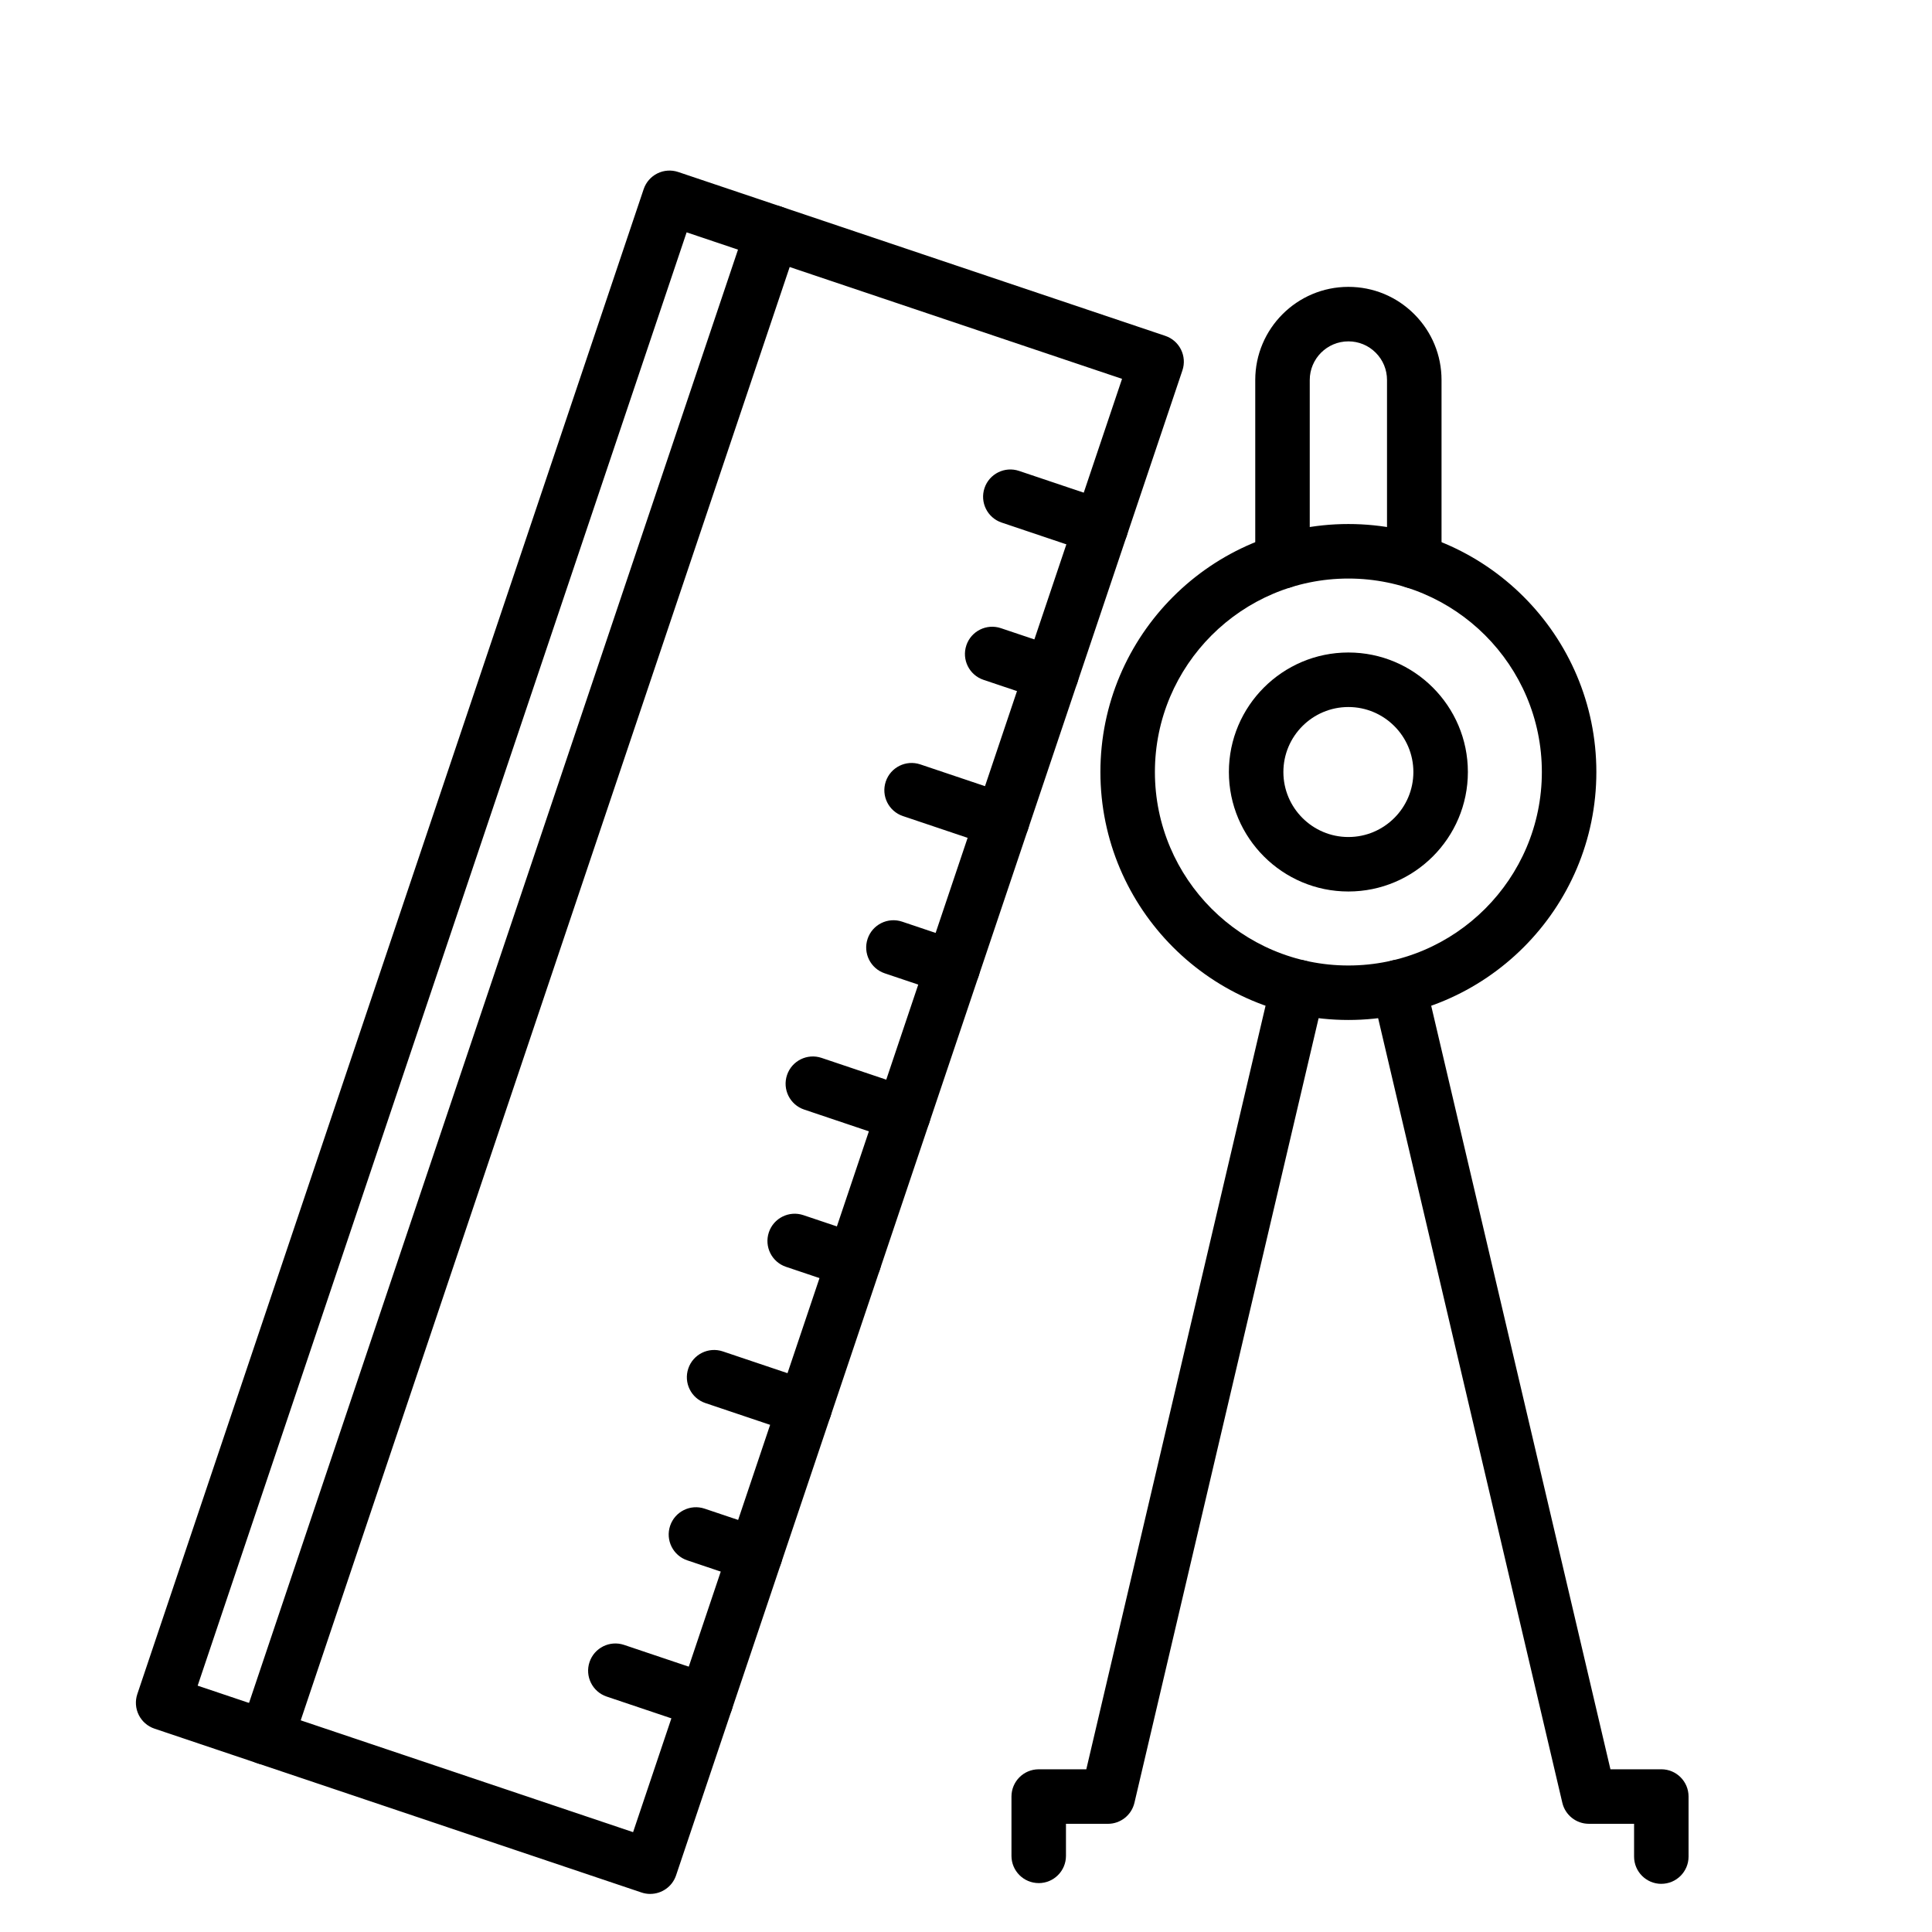 <svg viewBox="0 0 894.73 894.73" xmlns="http://www.w3.org/2000/svg" id="Ebene_1">
  <defs>
    <style>
      .cls-1 {
        fill: none;
      }
    </style>
  </defs>
  <rect height="894.73" width="894.73" class="cls-1"></rect>
  <g id="_x31_1893_-_Measurements">
    <g>
      <g>
        <path d="M624.45,472.36c-63.32,0-114.84-51.52-114.84-114.84s51.52-114.84,114.84-114.84,114.84,51.52,114.84,114.84-51.52,114.84-114.84,114.84ZM624.45,267.93c-49.4,0-89.6,40.19-89.6,89.6s40.19,89.6,89.6,89.6,89.6-40.19,89.6-89.6-40.19-89.6-89.6-89.6Z"></path>
        <path d="M624.45,412.86c-30.51,0-55.34-24.82-55.34-55.34s24.82-55.34,55.34-55.34,55.34,24.82,55.34,55.34-24.83,55.34-55.34,55.34ZM624.45,327.43c-16.6,0-30.1,13.5-30.1,30.1s13.5,30.1,30.1,30.1,30.1-13.5,30.1-30.1-13.5-30.1-30.1-30.1Z"></path>
        <path d="M654.96,272.57c-6.97,0-12.62-5.65-12.62-12.62v-83.97c0-4.77-1.86-9.27-5.24-12.65-3.38-3.38-7.87-5.24-12.65-5.24-9.87,0-17.89,8.03-17.89,17.89v83.97c0,6.97-5.65,12.62-12.62,12.62s-12.62-5.65-12.62-12.62v-83.97c0-23.78,19.35-43.13,43.13-43.13,11.52,0,22.35,4.49,30.5,12.64,8.15,8.15,12.64,18.98,12.64,30.5v83.97c0,6.97-5.65,12.62-12.62,12.62Z"></path>
        <g>
          <path d="M481.04,872.08c-6.97,0-12.62-5.65-12.62-12.62v-27.46c0-6.97,5.65-12.62,12.62-12.62h22.04l85.73-365.2c1.59-6.79,8.38-11,15.17-9.4,6.79,1.59,11,8.39,9.4,15.17l-88.01,374.94c-1.34,5.7-6.43,9.74-12.29,9.74h-19.42v14.84c0,6.97-5.65,12.62-12.62,12.62Z"></path>
          <path d="M769.38,872.43c-6.97,0-12.62-5.65-12.62-12.62v-15.19h-20.94c-5.86,0-10.95-4.03-12.29-9.74l-88.02-374.94c-1.59-6.79,2.62-13.58,9.4-15.17,6.78-1.6,13.58,2.62,15.17,9.4l85.73,365.2h23.56c6.97,0,12.62,5.65,12.62,12.62v27.81c0,6.97-5.65,12.62-12.62,12.62Z"></path>
        </g>
      </g>
      <path d="M301.13,877.1c-1.33,0-2.69-.21-4.03-.66l-225.57-75.89c-3.17-1.07-5.79-3.35-7.28-6.35-1.49-3-1.72-6.47-.66-9.64L298.09,87.59c1.07-3.17,3.35-5.79,6.35-7.28,3-1.49,6.46-1.72,9.64-.66l225.57,75.89c6.61,2.22,10.16,9.38,7.94,15.99l-234.49,696.96c-1.77,5.27-6.69,8.6-11.96,8.6ZM91.54,780.65l201.65,67.84,226.44-673.04-201.65-67.85L91.54,780.65Z"></path>
      <path d="M123.27,817.27c-1.33,0-2.69-.21-4.03-.66-6.61-2.22-10.16-9.38-7.94-15.99L345.8,103.65c2.22-6.61,9.38-10.16,15.99-7.94,6.61,2.22,10.16,9.38,7.94,15.99l-234.49,696.97c-1.77,5.27-6.69,8.6-11.96,8.6Z"></path>
      <g>
        <path d="M509.84,256.78c-1.33,0-2.69-.21-4.03-.66l-41.93-14.11c-6.61-2.22-10.16-9.38-7.94-15.99,2.22-6.61,9.38-10.16,15.99-7.94l41.93,14.11c6.61,2.22,10.16,9.38,7.94,15.99-1.77,5.27-6.69,8.6-11.96,8.6Z"></path>
        <path d="M486.98,324.74c-1.33,0-2.69-.21-4.03-.66l-27.48-9.24c-6.61-2.22-10.16-9.38-7.94-15.99,2.22-6.61,9.38-10.16,15.99-7.94l27.48,9.24c6.61,2.22,10.16,9.38,7.94,15.99-1.77,5.27-6.69,8.6-11.96,8.6Z"></path>
        <path d="M464.11,392.7c-1.33,0-2.69-.21-4.03-.66l-41.93-14.11c-6.61-2.22-10.16-9.38-7.94-15.99,2.22-6.61,9.38-10.16,15.99-7.94l41.93,14.11c6.61,2.22,10.16,9.38,7.94,15.99-1.77,5.27-6.69,8.6-11.96,8.6Z"></path>
        <path d="M441.24,460.66c-1.33,0-2.69-.21-4.03-.66l-27.47-9.24c-6.61-2.22-10.16-9.38-7.94-15.99,2.22-6.61,9.38-10.16,15.99-7.94l27.47,9.24c6.61,2.22,10.16,9.38,7.94,15.99-1.77,5.27-6.69,8.6-11.96,8.6Z"></path>
        <path d="M418.38,528.62c-1.33,0-2.69-.21-4.03-.66l-41.93-14.11c-6.61-2.22-10.16-9.38-7.94-15.99,2.22-6.61,9.38-10.16,15.99-7.94l41.93,14.11c6.61,2.22,10.16,9.38,7.94,15.99-1.77,5.27-6.69,8.6-11.96,8.6Z"></path>
        <path d="M395.51,596.58c-1.33,0-2.69-.21-4.03-.66l-27.47-9.24c-6.61-2.22-10.16-9.38-7.94-15.99,2.22-6.61,9.38-10.16,15.99-7.94l27.47,9.24c6.61,2.22,10.16,9.38,7.94,15.99-1.77,5.27-6.69,8.6-11.96,8.6Z"></path>
        <path d="M372.65,664.55c-1.33,0-2.69-.21-4.03-.66l-41.93-14.11c-6.61-2.22-10.16-9.38-7.94-15.99,2.22-6.61,9.38-10.16,15.99-7.94l41.93,14.11c6.61,2.22,10.16,9.38,7.94,15.99-1.77,5.27-6.69,8.6-11.96,8.6Z"></path>
        <path d="M349.78,732.51c-1.33,0-2.69-.21-4.03-.66l-27.47-9.24c-6.61-2.22-10.16-9.38-7.94-15.99,2.22-6.61,9.38-10.17,15.99-7.94l27.47,9.24c6.61,2.22,10.16,9.38,7.94,15.99-1.77,5.27-6.69,8.6-11.96,8.6Z"></path>
        <path d="M326.92,800.47c-1.33,0-2.69-.21-4.03-.66l-41.93-14.11c-6.61-2.22-10.16-9.38-7.94-15.99,2.22-6.61,9.38-10.16,15.99-7.94l41.93,14.11c6.61,2.22,10.16,9.38,7.94,15.99-1.77,5.27-6.69,8.6-11.96,8.6Z"></path>
      </g>
    </g>
  </g>
</svg>